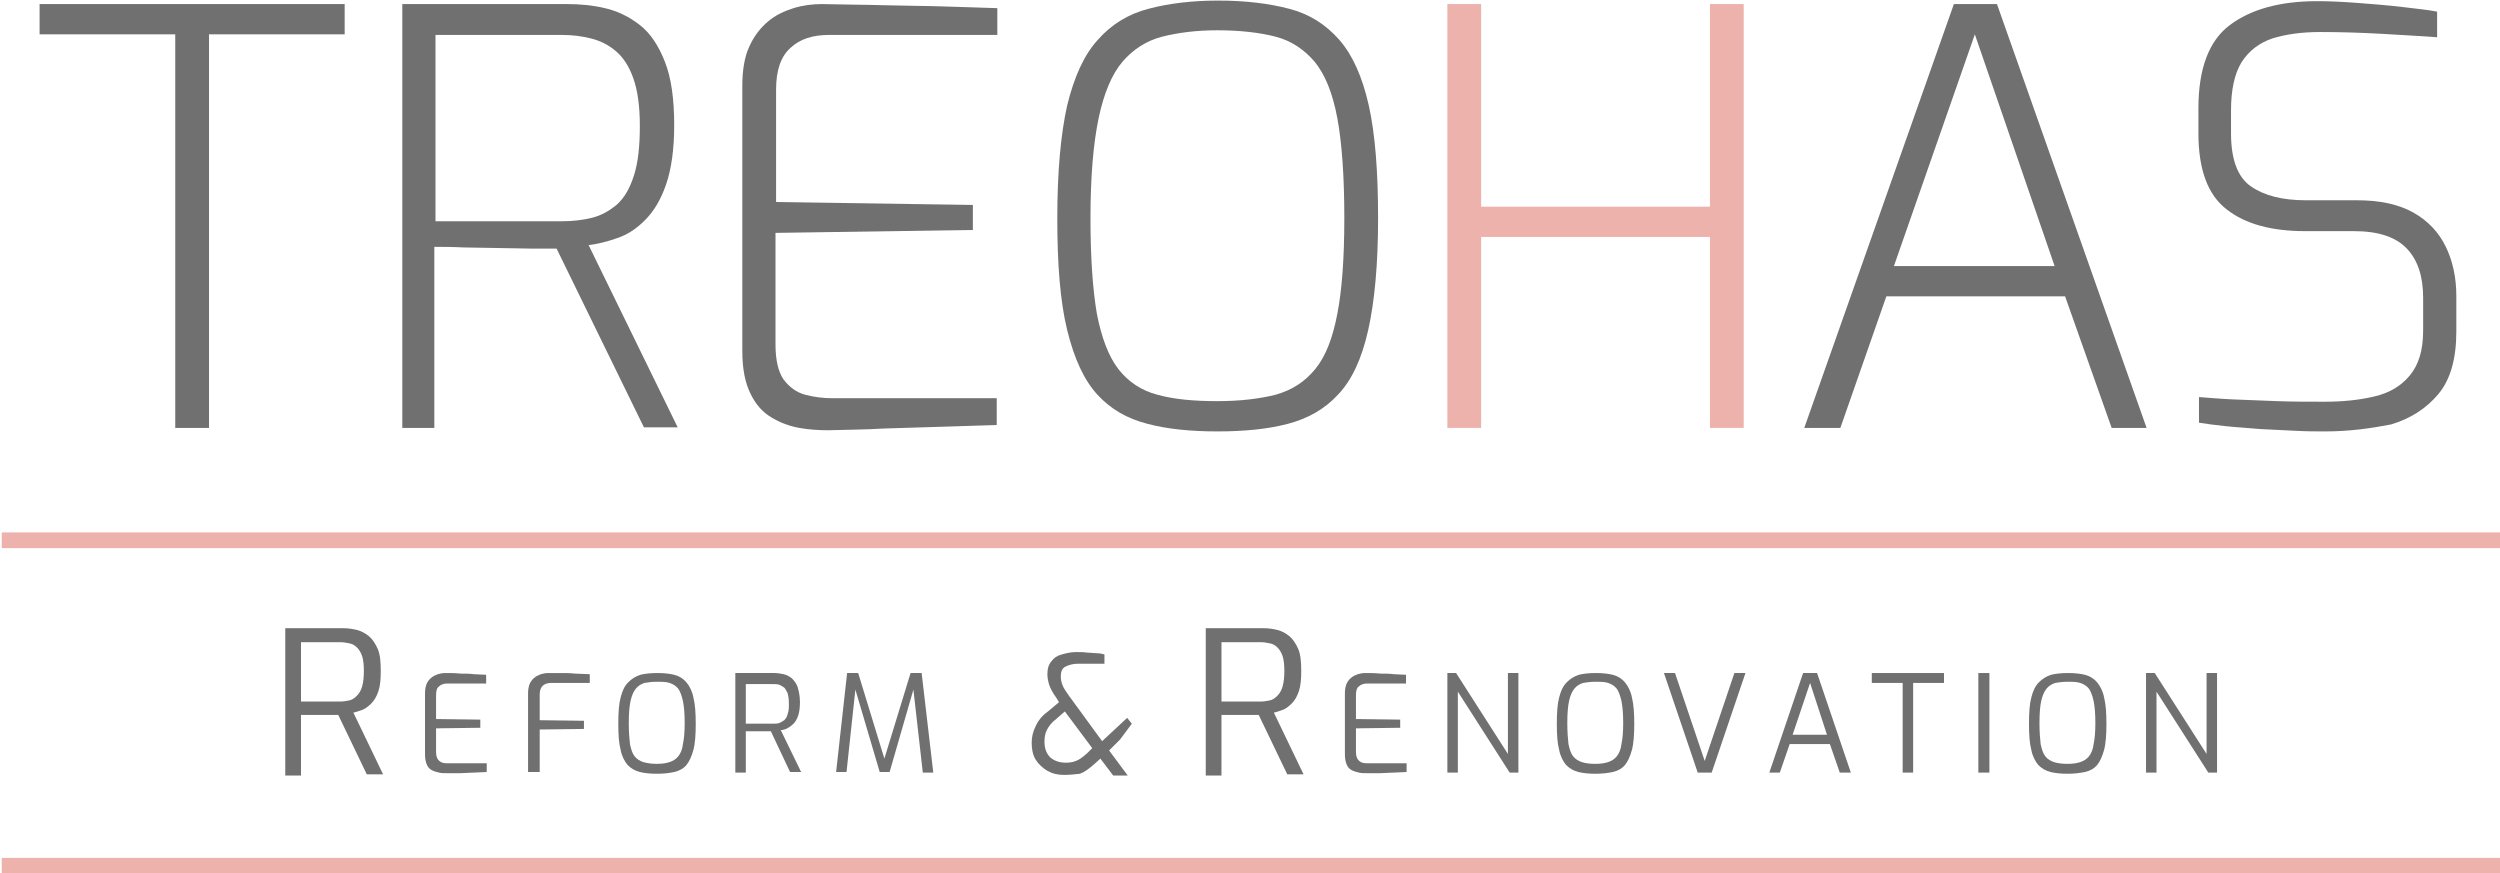 <?xml version="1.0" encoding="utf-8"?>
<!-- Generator: Adobe Illustrator 25.0.1, SVG Export Plug-In . SVG Version: 6.00 Build 0)  -->
<svg version="1.1" id="レイヤー_1" xmlns="http://www.w3.org/2000/svg" xmlns:xlink="http://www.w3.org/1999/xlink" x="0px"
	 y="0px" viewBox="0 0 429.4 150" style="enable-background:new 0 0 429.4 150;" xml:space="preserve">
<style type="text/css">
	.st0{fill:#EEB2AD;stroke:#EEB2AD;stroke-width:2.703;stroke-miterlimit:10;}
	.st1{fill:#717071;}
	.st2{clip-path:url(#SVGID_2_);}
	.st3{fill:#EEB2AD;}
</style>
<g>
	<line class="st0" x1="429.4" y1="148.7" x2="0.3" y2="148.7"/>
	<line class="st0" x1="0.3" y1="92.8" x2="429.4" y2="92.8"/>
	<g>
		<path class="st1" d="M49,132.9v-25h9.9c0.8,0,1.6,0.1,2.4,0.3c0.8,0.2,1.5,0.6,2.1,1.1c0.6,0.5,1.1,1.3,1.5,2.2
			c0.4,1,0.5,2.2,0.5,3.8c0,1.4-0.1,2.5-0.4,3.4c-0.3,0.9-0.7,1.6-1.2,2.1c-0.5,0.5-1,0.9-1.5,1.1c-0.6,0.2-1.1,0.4-1.6,0.5
			l5.1,10.6H63l-4.9-10.2c-0.4,0-0.8,0-1.4,0c-0.5,0-1.1,0-1.7,0c-0.6,0-1.2,0-1.8,0c-0.6,0-1.1,0-1.5,0v10.4H49z M51.7,120.5h6.7
			c0.6,0,1.1-0.1,1.6-0.2c0.5-0.1,0.9-0.4,1.3-0.8c0.4-0.4,0.7-0.9,0.9-1.6c0.2-0.7,0.3-1.6,0.3-2.7c0-1-0.1-1.9-0.3-2.5
			c-0.2-0.6-0.5-1.1-0.9-1.5c-0.4-0.4-0.8-0.6-1.3-0.7c-0.5-0.1-1-0.2-1.6-0.2h-6.7V120.5z"/>
		<path class="st1" d="M76.6,132.8c-0.4,0-0.8,0-1.2-0.1c-0.4-0.1-0.8-0.2-1.2-0.4s-0.7-0.5-0.9-1s-0.3-1-0.3-1.8v-10.4
			c0-0.7,0.1-1.2,0.3-1.7c0.2-0.4,0.5-0.8,0.8-1c0.3-0.3,0.7-0.4,1.1-0.6c0.4-0.1,0.8-0.2,1.2-0.2c1,0,1.8,0,2.7,0.1
			c0.8,0,1.6,0,2.3,0.1c0.7,0,1.4,0.1,2.1,0.1v1.5h-6.7c-0.6,0-1.1,0.2-1.4,0.5c-0.4,0.3-0.5,0.8-0.5,1.6v4l7.6,0.1v1.4l-7.6,0.1v4
			c0,0.6,0.1,1,0.3,1.3c0.2,0.3,0.5,0.5,0.8,0.6c0.3,0.1,0.7,0.1,1,0.1h6.6v1.5c-0.7,0-1.5,0.1-2.2,0.1c-0.8,0-1.6,0.1-2.3,0.1
			C78.1,132.8,77.3,132.8,76.6,132.8z"/>
		<path class="st1" d="M90.7,132.7v-13.6c0-0.7,0.1-1.2,0.3-1.7c0.2-0.4,0.5-0.8,0.8-1c0.3-0.3,0.7-0.4,1.1-0.6
			c0.4-0.1,0.8-0.2,1.2-0.2c0.7,0,1.4,0,2.2,0c0.8,0,1.6,0,2.5,0.1c0.8,0,1.7,0.1,2.5,0.1v1.5h-6.7c-0.6,0-1.1,0.2-1.4,0.5
			c-0.3,0.3-0.5,0.8-0.5,1.5v4.4l7.6,0.1v1.4l-7.6,0.1v7.3H90.7z"/>
		<path class="st1" d="M112.8,132.9c-1.1,0-2.1-0.1-2.9-0.3c-0.8-0.2-1.5-0.6-2.1-1.2c-0.5-0.6-1-1.5-1.2-2.6
			c-0.3-1.1-0.4-2.6-0.4-4.5s0.1-3.4,0.4-4.5c0.3-1.2,0.7-2,1.3-2.6c0.6-0.6,1.2-1,2.1-1.3c0.8-0.2,1.8-0.3,2.9-0.3
			c1.1,0,2.1,0.1,2.9,0.3c0.8,0.2,1.5,0.6,2.1,1.3c0.5,0.6,1,1.5,1.2,2.6c0.3,1.2,0.4,2.7,0.4,4.5s-0.1,3.4-0.4,4.5
			c-0.3,1.1-0.7,2-1.2,2.6c-0.5,0.6-1.2,1-2.1,1.2C114.9,132.8,114,132.9,112.8,132.9z M112.8,131.2c0.9,0,1.6-0.1,2.2-0.3
			c0.6-0.2,1.1-0.5,1.5-1c0.4-0.5,0.7-1.2,0.8-2.1c0.2-0.9,0.3-2.1,0.3-3.6c0-1.6-0.1-2.8-0.3-3.8c-0.2-0.9-0.5-1.7-0.8-2.1
			c-0.4-0.5-0.9-0.8-1.5-1c-0.6-0.2-1.3-0.2-2.2-0.2c-0.8,0-1.5,0.1-2.1,0.2c-0.6,0.2-1.1,0.5-1.5,1c-0.4,0.5-0.7,1.2-0.9,2.1
			c-0.2,0.9-0.3,2.2-0.3,3.8c0,1.5,0.1,2.7,0.2,3.6c0.2,0.9,0.4,1.6,0.8,2.1c0.4,0.5,0.9,0.8,1.5,1
			C111.2,131.1,112,131.2,112.8,131.2z"/>
		<path class="st1" d="M126.3,132.7v-17.1h6.7c0.6,0,1.1,0.1,1.6,0.2c0.5,0.1,1,0.4,1.4,0.7c0.4,0.4,0.8,0.9,1,1.5
			c0.2,0.7,0.4,1.5,0.4,2.6c0,0.9-0.1,1.7-0.3,2.3c-0.2,0.6-0.5,1.1-0.8,1.4c-0.3,0.3-0.7,0.6-1.1,0.8c-0.4,0.2-0.7,0.3-1.1,0.3
			l3.5,7.2h-1.9l-3.3-7c-0.2,0-0.6,0-0.9,0c-0.4,0-0.8,0-1.2,0c-0.4,0-0.8,0-1.2,0c-0.4,0-0.7,0-1,0v7.1H126.3z M128.1,124.3h4.6
			c0.4,0,0.8,0,1.1-0.1c0.3-0.1,0.6-0.3,0.9-0.5c0.3-0.3,0.5-0.6,0.6-1.1c0.2-0.5,0.2-1.1,0.2-1.8c0-0.7-0.1-1.3-0.2-1.7
			c-0.2-0.4-0.4-0.8-0.6-1c-0.3-0.2-0.6-0.4-0.9-0.5c-0.3-0.1-0.7-0.1-1.1-0.1h-4.6V124.3z"/>
		<path class="st1" d="M143.6,132.7l1.9-17.1h1.9l4.5,14.7l4.5-14.7h1.9l2,17.1h-1.8l-1.7-15l0.3,0l-4.3,14.9h-1.7l-4.4-14.9l0.3,0
			l-1.6,14.9H143.6z"/>
		<path class="st1" d="M182.8,133.1c-1.1,0-2-0.2-2.9-0.7c-0.8-0.5-1.5-1.1-2-1.9c-0.5-0.8-0.7-1.8-0.7-2.9c0-1,0.2-1.9,0.7-2.9
			c0.4-0.9,1.1-1.8,2.1-2.5l1.9-1.6l-0.5-0.8c-0.6-0.8-1-1.6-1.2-2.2c-0.2-0.7-0.3-1.2-0.3-1.8c0-0.9,0.2-1.7,0.7-2.2
			c0.4-0.6,1-1,1.8-1.2c0.7-0.2,1.5-0.4,2.4-0.4c0.7,0,1.4,0,2,0.1c0.6,0,1.1,0.1,1.6,0.1c0.5,0,0.9,0.1,1.3,0.2v1.6h-4.5
			c-0.9,0-1.6,0.2-2.2,0.5c-0.6,0.3-0.8,0.9-0.8,1.7c0,0.5,0.1,1,0.3,1.5c0.2,0.5,0.6,1.1,1.1,1.8l5.7,7.8l4.3-4l0.8,1l-2,2.7
			l-1.9,1.9l3.2,4.3h-2.5l-2.2-2.9l-1,0.9c-0.9,0.8-1.7,1.4-2.5,1.7C184.6,133,183.7,133.1,182.8,133.1z M183.1,131
			c0.6,0,1.2-0.1,1.7-0.3c0.6-0.2,1.2-0.7,1.9-1.3l0.9-0.9l-4.7-6.3l-1.5,1.3c-0.8,0.6-1.3,1.3-1.6,1.9c-0.3,0.6-0.4,1.3-0.4,2
			c0,1.1,0.3,2,1,2.7C181.1,130.7,182,131,183.1,131z"/>
		<path class="st1" d="M207.1,132.9v-25h9.9c0.8,0,1.6,0.1,2.4,0.3c0.8,0.2,1.5,0.6,2.1,1.1c0.6,0.5,1.1,1.3,1.5,2.2
			c0.4,1,0.5,2.2,0.5,3.8c0,1.4-0.1,2.5-0.4,3.4c-0.3,0.9-0.7,1.6-1.2,2.1s-1,0.9-1.5,1.1c-0.6,0.2-1.1,0.4-1.6,0.5l5.1,10.6h-2.8
			l-4.9-10.2c-0.4,0-0.8,0-1.4,0c-0.5,0-1.1,0-1.7,0c-0.6,0-1.2,0-1.8,0c-0.6,0-1.1,0-1.5,0v10.4H207.1z M209.8,120.5h6.7
			c0.6,0,1.1-0.1,1.6-0.2c0.5-0.1,0.9-0.4,1.3-0.8c0.4-0.4,0.7-0.9,0.9-1.6c0.2-0.7,0.3-1.6,0.3-2.7c0-1-0.1-1.9-0.3-2.5
			c-0.2-0.6-0.5-1.1-0.9-1.5c-0.4-0.4-0.8-0.6-1.3-0.7c-0.5-0.1-1-0.2-1.6-0.2h-6.7V120.5z"/>
		<path class="st1" d="M234.6,132.8c-0.4,0-0.8,0-1.2-0.1c-0.4-0.1-0.8-0.2-1.2-0.4c-0.4-0.2-0.7-0.5-0.9-1s-0.3-1-0.3-1.8v-10.4
			c0-0.7,0.1-1.2,0.3-1.7c0.2-0.4,0.5-0.8,0.8-1c0.3-0.3,0.7-0.4,1.1-0.6c0.4-0.1,0.8-0.2,1.2-0.2c1,0,1.8,0,2.7,0.1
			c0.8,0,1.6,0,2.3,0.1c0.7,0,1.4,0.1,2.1,0.1v1.5h-6.7c-0.6,0-1.1,0.2-1.4,0.5c-0.4,0.3-0.5,0.8-0.5,1.6v4l7.6,0.1v1.4l-7.6,0.1v4
			c0,0.6,0.1,1,0.3,1.3c0.2,0.3,0.5,0.5,0.8,0.6c0.3,0.1,0.7,0.1,1,0.1h6.6v1.5c-0.7,0-1.5,0.1-2.2,0.1c-0.8,0-1.6,0.1-2.3,0.1
			C236.1,132.8,235.4,132.8,234.6,132.8z"/>
		<path class="st1" d="M248.6,132.7v-17.1h1.5l8.9,13.9v-13.9h1.8v17.1h-1.5l-8.9-13.9v13.9H248.6z"/>
		<path class="st1" d="M274,132.9c-1.1,0-2.1-0.1-2.9-0.3c-0.8-0.2-1.5-0.6-2.1-1.2c-0.5-0.6-1-1.5-1.2-2.6
			c-0.3-1.1-0.4-2.6-0.4-4.5s0.1-3.4,0.4-4.5c0.3-1.2,0.7-2,1.3-2.6c0.6-0.6,1.2-1,2.1-1.3c0.8-0.2,1.8-0.3,2.9-0.3
			c1.1,0,2.1,0.1,2.9,0.3c0.8,0.2,1.5,0.6,2.1,1.3c0.5,0.6,1,1.5,1.2,2.6c0.3,1.2,0.4,2.7,0.4,4.5s-0.1,3.4-0.4,4.5
			c-0.3,1.1-0.7,2-1.2,2.6c-0.5,0.6-1.2,1-2.1,1.2C276.1,132.8,275.1,132.9,274,132.9z M274,131.2c0.9,0,1.6-0.1,2.2-0.3
			c0.6-0.2,1.1-0.5,1.5-1c0.4-0.5,0.7-1.2,0.8-2.1c0.2-0.9,0.3-2.1,0.3-3.6c0-1.6-0.1-2.8-0.3-3.8c-0.2-0.9-0.5-1.7-0.8-2.1
			c-0.4-0.5-0.9-0.8-1.5-1c-0.6-0.2-1.3-0.2-2.2-0.2c-0.8,0-1.5,0.1-2.1,0.2c-0.6,0.2-1.1,0.5-1.5,1c-0.4,0.5-0.7,1.2-0.9,2.1
			c-0.2,0.9-0.3,2.2-0.3,3.8c0,1.5,0.1,2.7,0.2,3.6c0.2,0.9,0.4,1.6,0.8,2.1c0.4,0.5,0.9,0.8,1.5,1
			C272.3,131.1,273.1,131.2,274,131.2z"/>
		<path class="st1" d="M291.6,132.7l-5.8-17.1h1.9l5.1,15.1l5.1-15.1h1.9l-5.8,17.1H291.6z"/>
		<path class="st1" d="M303.9,132.7l5.8-17.1h2.4l5.8,17.1H316l-1.7-4.9h-6.9l-1.7,4.9H303.9z M307.9,126.2h5.9l-2.9-8.9
			L307.9,126.2z"/>
		<path class="st1" d="M326.8,132.7v-15.4h-5.3v-1.7h12.4v1.7h-5.3v15.4H326.8z"/>
		<path class="st1" d="M339.8,132.7v-17.1h1.9v17.1H339.8z"/>
		<path class="st1" d="M355.1,132.9c-1.1,0-2.1-0.1-2.9-0.3c-0.8-0.2-1.5-0.6-2.1-1.2c-0.5-0.6-1-1.5-1.2-2.6
			c-0.3-1.1-0.4-2.6-0.4-4.5s0.1-3.4,0.4-4.5c0.3-1.2,0.7-2,1.3-2.6c0.6-0.6,1.2-1,2.1-1.3c0.8-0.2,1.8-0.3,2.9-0.3
			c1.1,0,2.1,0.1,2.9,0.3c0.8,0.2,1.5,0.6,2.1,1.3c0.5,0.6,1,1.5,1.2,2.6c0.3,1.2,0.4,2.7,0.4,4.5s-0.1,3.4-0.4,4.5
			c-0.3,1.1-0.7,2-1.2,2.6c-0.5,0.6-1.2,1-2.1,1.2C357.1,132.8,356.2,132.9,355.1,132.9z M355.1,131.2c0.9,0,1.6-0.1,2.2-0.3
			c0.6-0.2,1.1-0.5,1.5-1c0.4-0.5,0.7-1.2,0.8-2.1c0.2-0.9,0.3-2.1,0.3-3.6c0-1.6-0.1-2.8-0.3-3.8c-0.2-0.9-0.5-1.7-0.8-2.1
			c-0.4-0.5-0.9-0.8-1.5-1c-0.6-0.2-1.3-0.2-2.2-0.2c-0.8,0-1.5,0.1-2.1,0.2c-0.6,0.2-1.1,0.5-1.5,1c-0.4,0.5-0.7,1.2-0.9,2.1
			c-0.2,0.9-0.3,2.2-0.3,3.8c0,1.5,0.1,2.7,0.2,3.6c0.2,0.9,0.4,1.6,0.8,2.1c0.4,0.5,0.9,0.8,1.5,1
			C353.4,131.1,354.2,131.2,355.1,131.2z"/>
		<path class="st1" d="M368.6,132.7v-17.1h1.5l8.9,13.9v-13.9h1.8v17.1h-1.5l-8.9-13.9v13.9H368.6z"/>
	</g>
	<g>
		<defs>
			<rect id="SVGID_1_" x="5" y="-6" width="418.1" height="90.2"/>
		</defs>
		<clipPath id="SVGID_2_">
			<use xlink:href="#SVGID_1_"  style="overflow:visible;"/>
		</clipPath>
		<g class="st2">
			<path class="st1" d="M30.1,73.5V5.9H6.8V0.7h52.4v5.2H35.9v67.6H30.1z"/>
			<path class="st1" d="M69.1,73.5V0.7h28.3c2.2,0,4.4,0.2,6.5,0.7c2.2,0.5,4.2,1.5,6,2.9c1.8,1.4,3.2,3.5,4.3,6.3
				c1.1,2.8,1.6,6.4,1.6,10.9c0,4.2-0.5,7.6-1.4,10.2c-0.9,2.6-2.1,4.6-3.6,6.1c-1.5,1.5-3,2.5-4.8,3.1c-1.7,0.6-3.3,1-4.9,1.2
				l15.3,31.3h-5.8l-15-30.7c-1.1,0-2.6,0-4.4,0c-1.8,0-3.7-0.1-5.7-0.1c-2,0-3.9-0.1-5.9-0.1c-1.9-0.1-3.6-0.1-5-0.1v31.1H69.1z
				 M74.8,38h21.8c1.8,0,3.5-0.2,5.1-0.6c1.6-0.4,3-1.2,4.3-2.3c1.3-1.2,2.2-2.8,2.9-5c0.7-2.2,1-5,1-8.5c0-3.4-0.4-6.1-1.1-8.1
				c-0.7-2-1.7-3.6-3-4.7c-1.3-1.1-2.7-1.8-4.3-2.2c-1.6-0.4-3.2-0.6-5-0.6H74.8V38z"/>
			<path class="st1" d="M142.3,73.9c-1.7,0-3.3-0.1-5-0.4c-1.7-0.3-3.3-0.9-4.8-1.8c-1.5-0.9-2.7-2.2-3.6-4.1
				c-0.9-1.8-1.4-4.2-1.4-7.3V14.7c0-2.7,0.4-5,1.2-6.7c0.8-1.8,1.9-3.2,3.2-4.3c1.3-1.1,2.8-1.8,4.4-2.3c1.6-0.5,3.3-0.7,4.9-0.7
				c3.8,0.1,7.4,0.1,10.8,0.2c3.4,0.1,6.7,0.1,9.9,0.2c3.2,0.1,6.3,0.2,9.4,0.3V6h-28.9c-2.8,0-5,0.7-6.6,2.2
				c-1.7,1.5-2.5,3.9-2.5,7.2v19.3l33.8,0.5v4.3L133.2,40v19.2c0,2.7,0.5,4.7,1.4,6c1,1.3,2.2,2.2,3.7,2.6c1.5,0.4,3.1,0.6,4.7,0.6
				h28.2V73c-3,0.1-6.2,0.2-9.5,0.3c-3.3,0.1-6.5,0.2-9.8,0.3C148.7,73.8,145.5,73.8,142.3,73.9z"/>
			<path class="st1" d="M209.1,74.1c-4.6,0-8.6-0.4-12-1.3c-3.5-0.9-6.3-2.5-8.6-5c-2.3-2.5-4-6.2-5.2-11.1
				c-1.2-4.9-1.7-11.3-1.7-19.2c0-8,0.6-14.5,1.7-19.4c1.2-4.9,2.9-8.7,5.3-11.3c2.3-2.6,5.2-4.4,8.7-5.3c3.4-0.9,7.4-1.4,11.9-1.4
				c4.7,0,8.8,0.5,12.2,1.4c3.5,0.9,6.3,2.7,8.6,5.3c2.3,2.6,4,6.4,5.1,11.3c1.1,4.9,1.6,11.4,1.6,19.4c0,7.9-0.6,14.3-1.7,19.2
				c-1.1,4.9-2.8,8.6-5.2,11.1c-2.3,2.5-5.2,4.1-8.6,5C217.8,73.7,213.7,74.1,209.1,74.1z M209.1,68.9c3.9,0,7.2-0.4,10-1.1
				c2.8-0.8,5-2.2,6.8-4.4c1.8-2.2,3-5.3,3.8-9.5c0.8-4.1,1.2-9.6,1.2-16.4c0-7.1-0.4-12.9-1.2-17.2c-0.8-4.3-2.1-7.5-3.9-9.7
				c-1.8-2.1-4-3.6-6.7-4.3c-2.7-0.7-6.1-1.1-10-1.1c-3.6,0-6.7,0.4-9.5,1.1c-2.7,0.7-5,2.2-6.8,4.3c-1.8,2.1-3.2,5.4-4.1,9.7
				c-0.9,4.3-1.4,10-1.4,17.2c0,6.8,0.4,12.3,1.1,16.4c0.8,4.1,2,7.3,3.7,9.5c1.7,2.2,4,3.7,6.7,4.4
				C201.7,68.6,205.1,68.9,209.1,68.9z"/>
			<path class="st3" d="M248.6,73.5V0.7h5.8v34.8h39.3V0.7h5.8v72.8h-5.8V40.7h-39.3v32.8H248.6z"/>
			<path class="st1" d="M309.9,73.5l25.7-72.8h7.4l25.7,72.8h-6l-8-22.6h-30.7l-7.9,22.6H309.9z M325.3,45.7h27.6L339.2,5.9
				L325.3,45.7z"/>
			<path class="st1" d="M399.4,74.1c-1.4,0-3.1,0-5-0.1c-2-0.1-4-0.2-6.1-0.3c-2.1-0.2-4.2-0.3-6-0.5c-1.9-0.2-3.4-0.4-4.6-0.6v-4.4
				c1.5,0.1,3.5,0.3,5.8,0.4c2.3,0.1,4.9,0.2,7.6,0.3c2.7,0.1,5.5,0.1,8.2,0.1c3.1,0,6-0.3,8.5-0.9c2.6-0.6,4.6-1.8,6.1-3.6
				c1.5-1.8,2.3-4.3,2.3-7.7v-5.6c0-3.7-0.9-6.5-2.8-8.5c-1.9-2-4.9-3-9.1-3h-8.4c-5.7,0-10.2-1.2-13.4-3.7
				c-3.3-2.5-4.9-6.9-4.9-13.1v-4.3c0-6.8,1.8-11.6,5.4-14.3c3.6-2.7,8.6-4.1,15-4.1c2,0,4.3,0.1,6.9,0.3c2.6,0.2,5.2,0.4,7.7,0.7
				c2.5,0.3,4.5,0.5,6,0.8v4.4c-2.8-0.2-6.1-0.4-9.7-0.6c-3.6-0.2-7.1-0.3-10.4-0.3c-3.2,0-5.9,0.4-8.2,1.1c-2.3,0.8-4,2.1-5.3,4.1
				c-1.2,2-1.8,4.7-1.8,8.3v3.9c0,4.4,1.1,7.5,3.4,9.1c2.3,1.6,5.4,2.4,9.5,2.4h8.8c3.9,0,7.1,0.7,9.6,2.1c2.5,1.4,4.4,3.4,5.6,5.9
				c1.2,2.5,1.8,5.3,1.8,8.5v6c0,4.7-1,8.3-3.1,10.8c-2.1,2.5-4.8,4.2-8.1,5.2C407.1,73.6,403.4,74.1,399.4,74.1z"/>
		</g>
	</g>
</g>
</svg>
